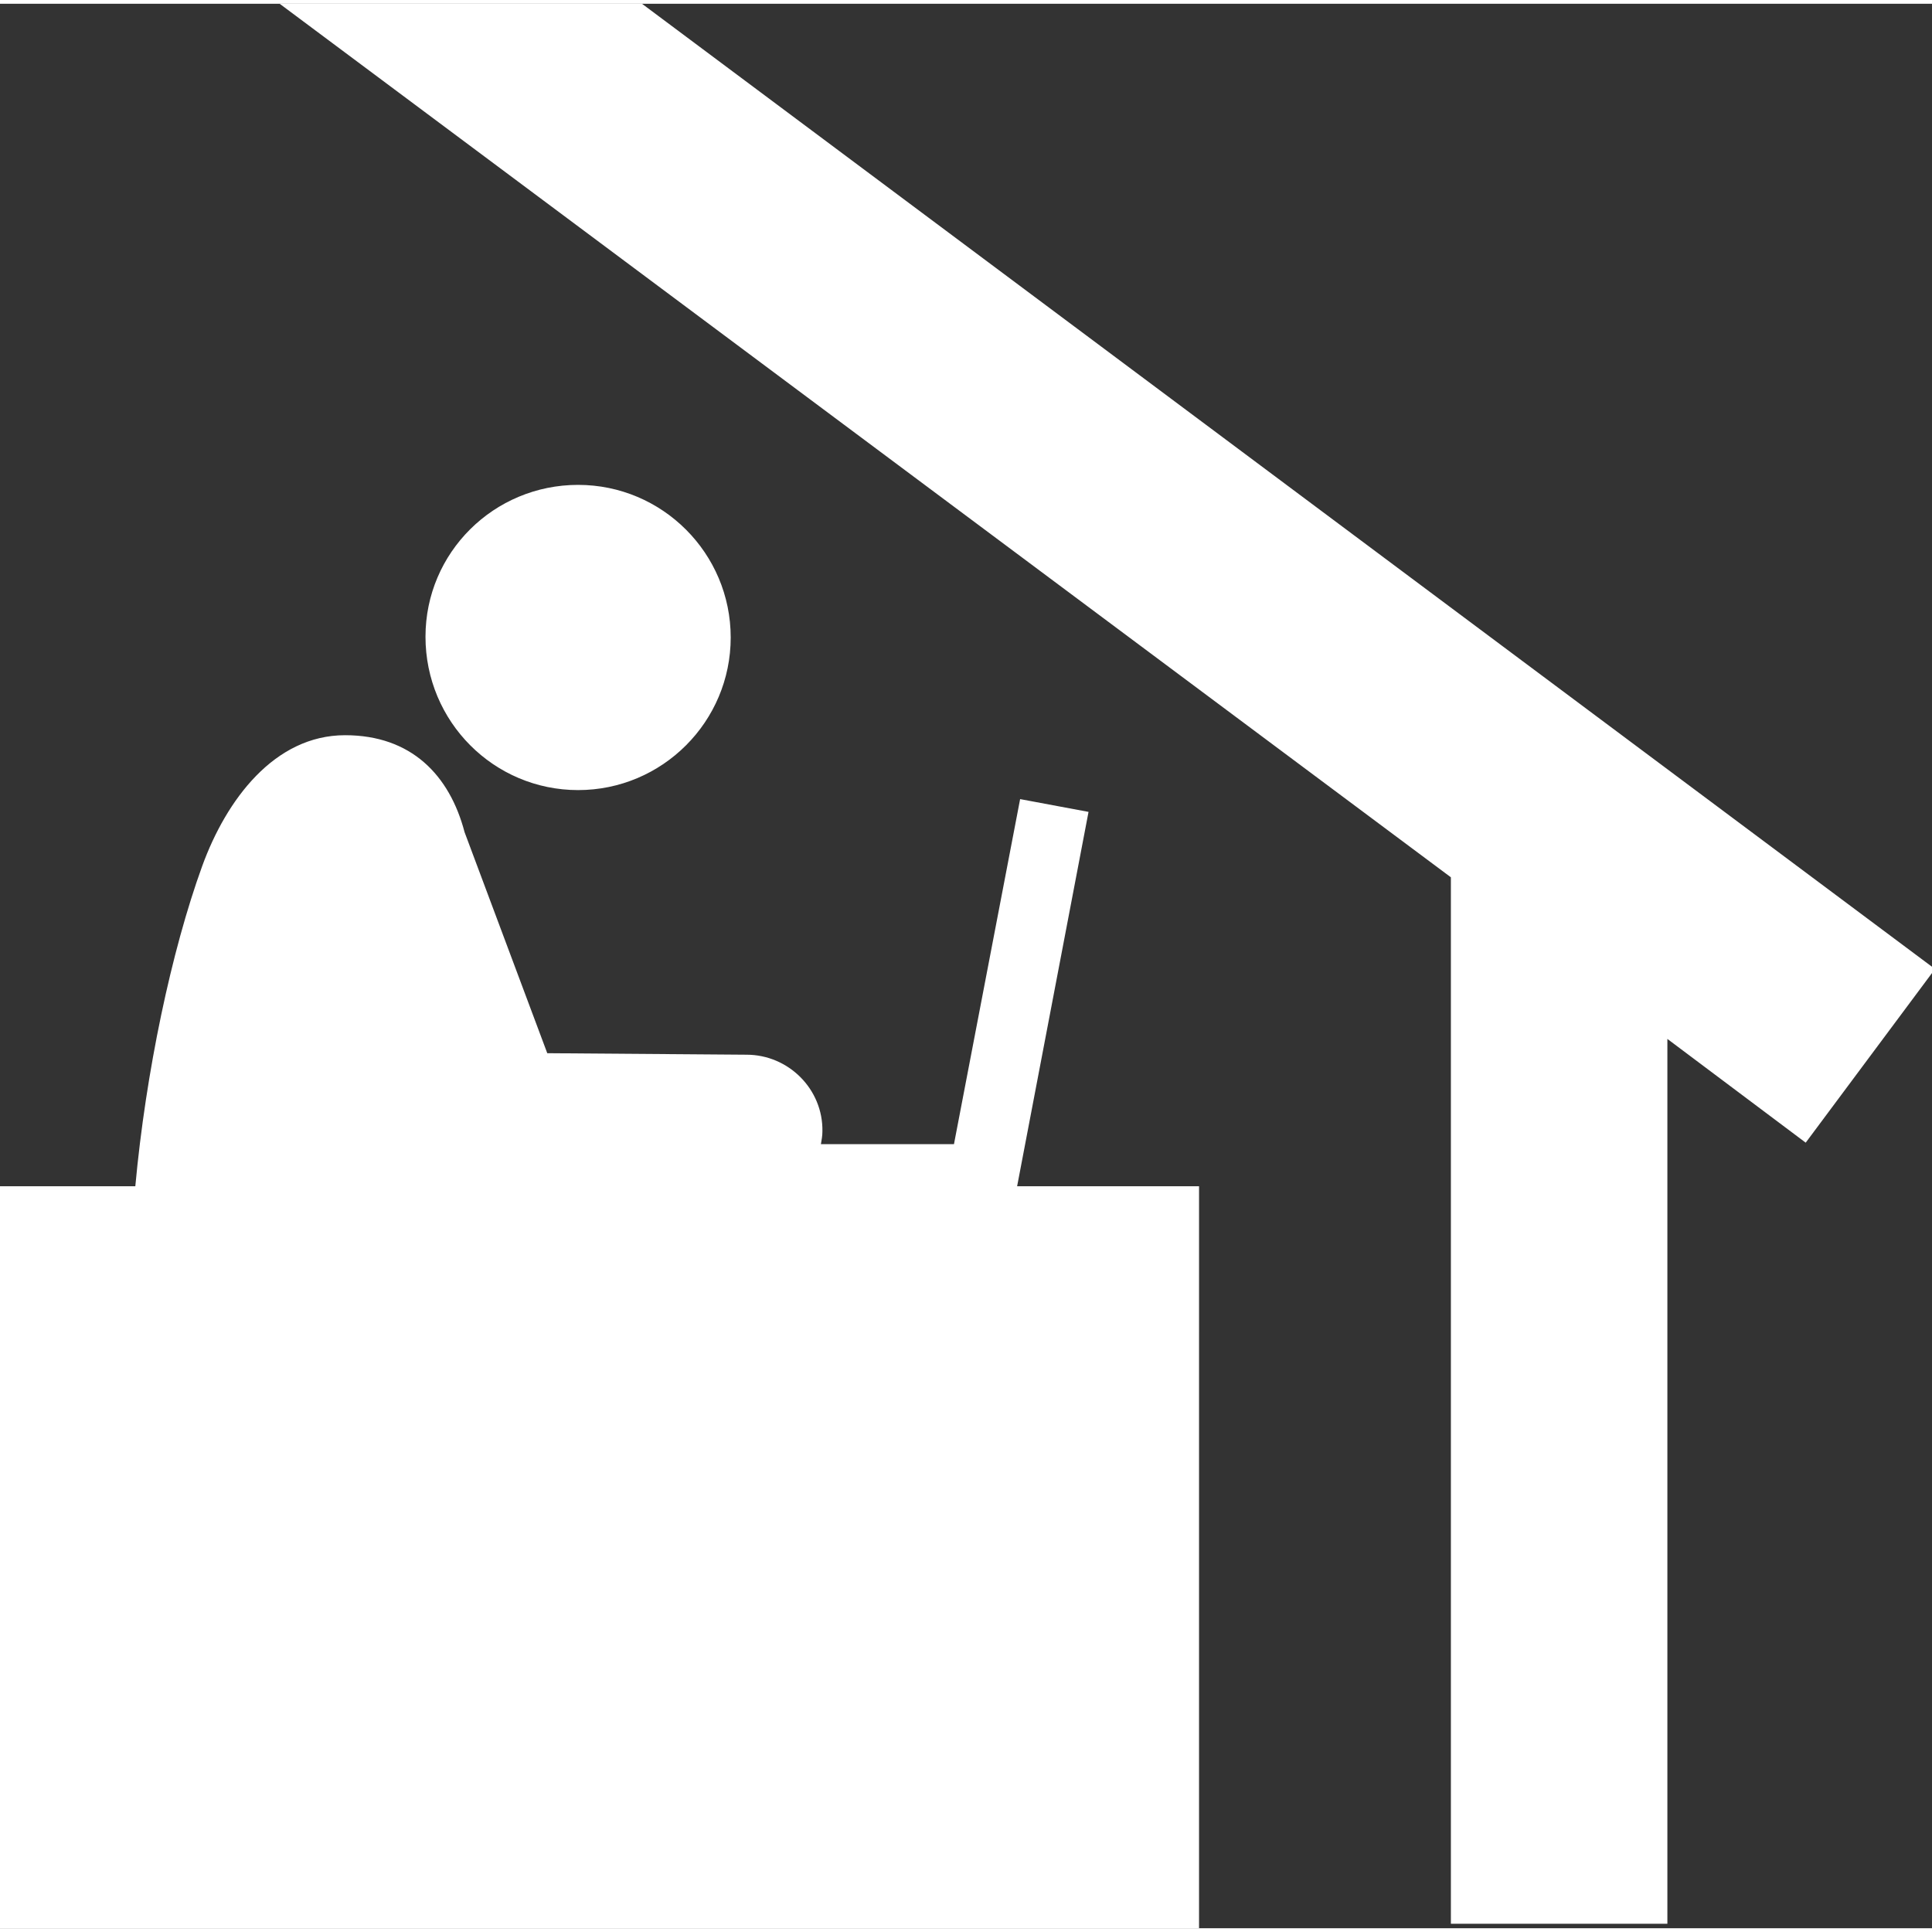 <?xml version="1.0" encoding="utf-8"?>
<!-- Uploaded to: SVG Repo, www.svgrepo.com, Generator: SVG Repo Mixer Tools -->
<svg fill="#ffffff" height="80px" width="80px" version="1.1" id="working-from-home" xmlns="http://www.w3.org/2000/svg" xmlns:xlink="http://www.w3.org/1999/xlink" x="0px"
	 y="0px" viewBox="0 0 257 256" xml:space="preserve">
<rect x="0" y="0" width="257" height="256" fill="#333333" stroke="none"/>
<path d="M135.3,157.3h24.2v0v19.4V256H0v-79.3V165v-7.7h18c1.4-15.2,4.8-31.3,8.9-42.6c3.2-8.8,9.6-17.4,19-17.4
	c8.8,0,13.9,5.3,15.9,12.9l11,29.4l26.5,0.2c5.6,0,10.2,4.6,10.1,10.2c0,0.6-0.1,1.1-0.2,1.7h17.7l8.8-45.9l9.1,1.7L135.3,157.3z
	 M76.9,104.6c11.2,0,20.3-9.1,20.3-20.3c0-11.2-9.1-20.3-20.3-20.3S56.6,73,56.6,84.2C56.6,95.5,65.7,104.6,76.9,104.6z M85.4,0
	H37.2L193,116.2v139.2h28.8V137.7l18.4,13.8l17.2-23.1L85.4,0z"/>
</svg>